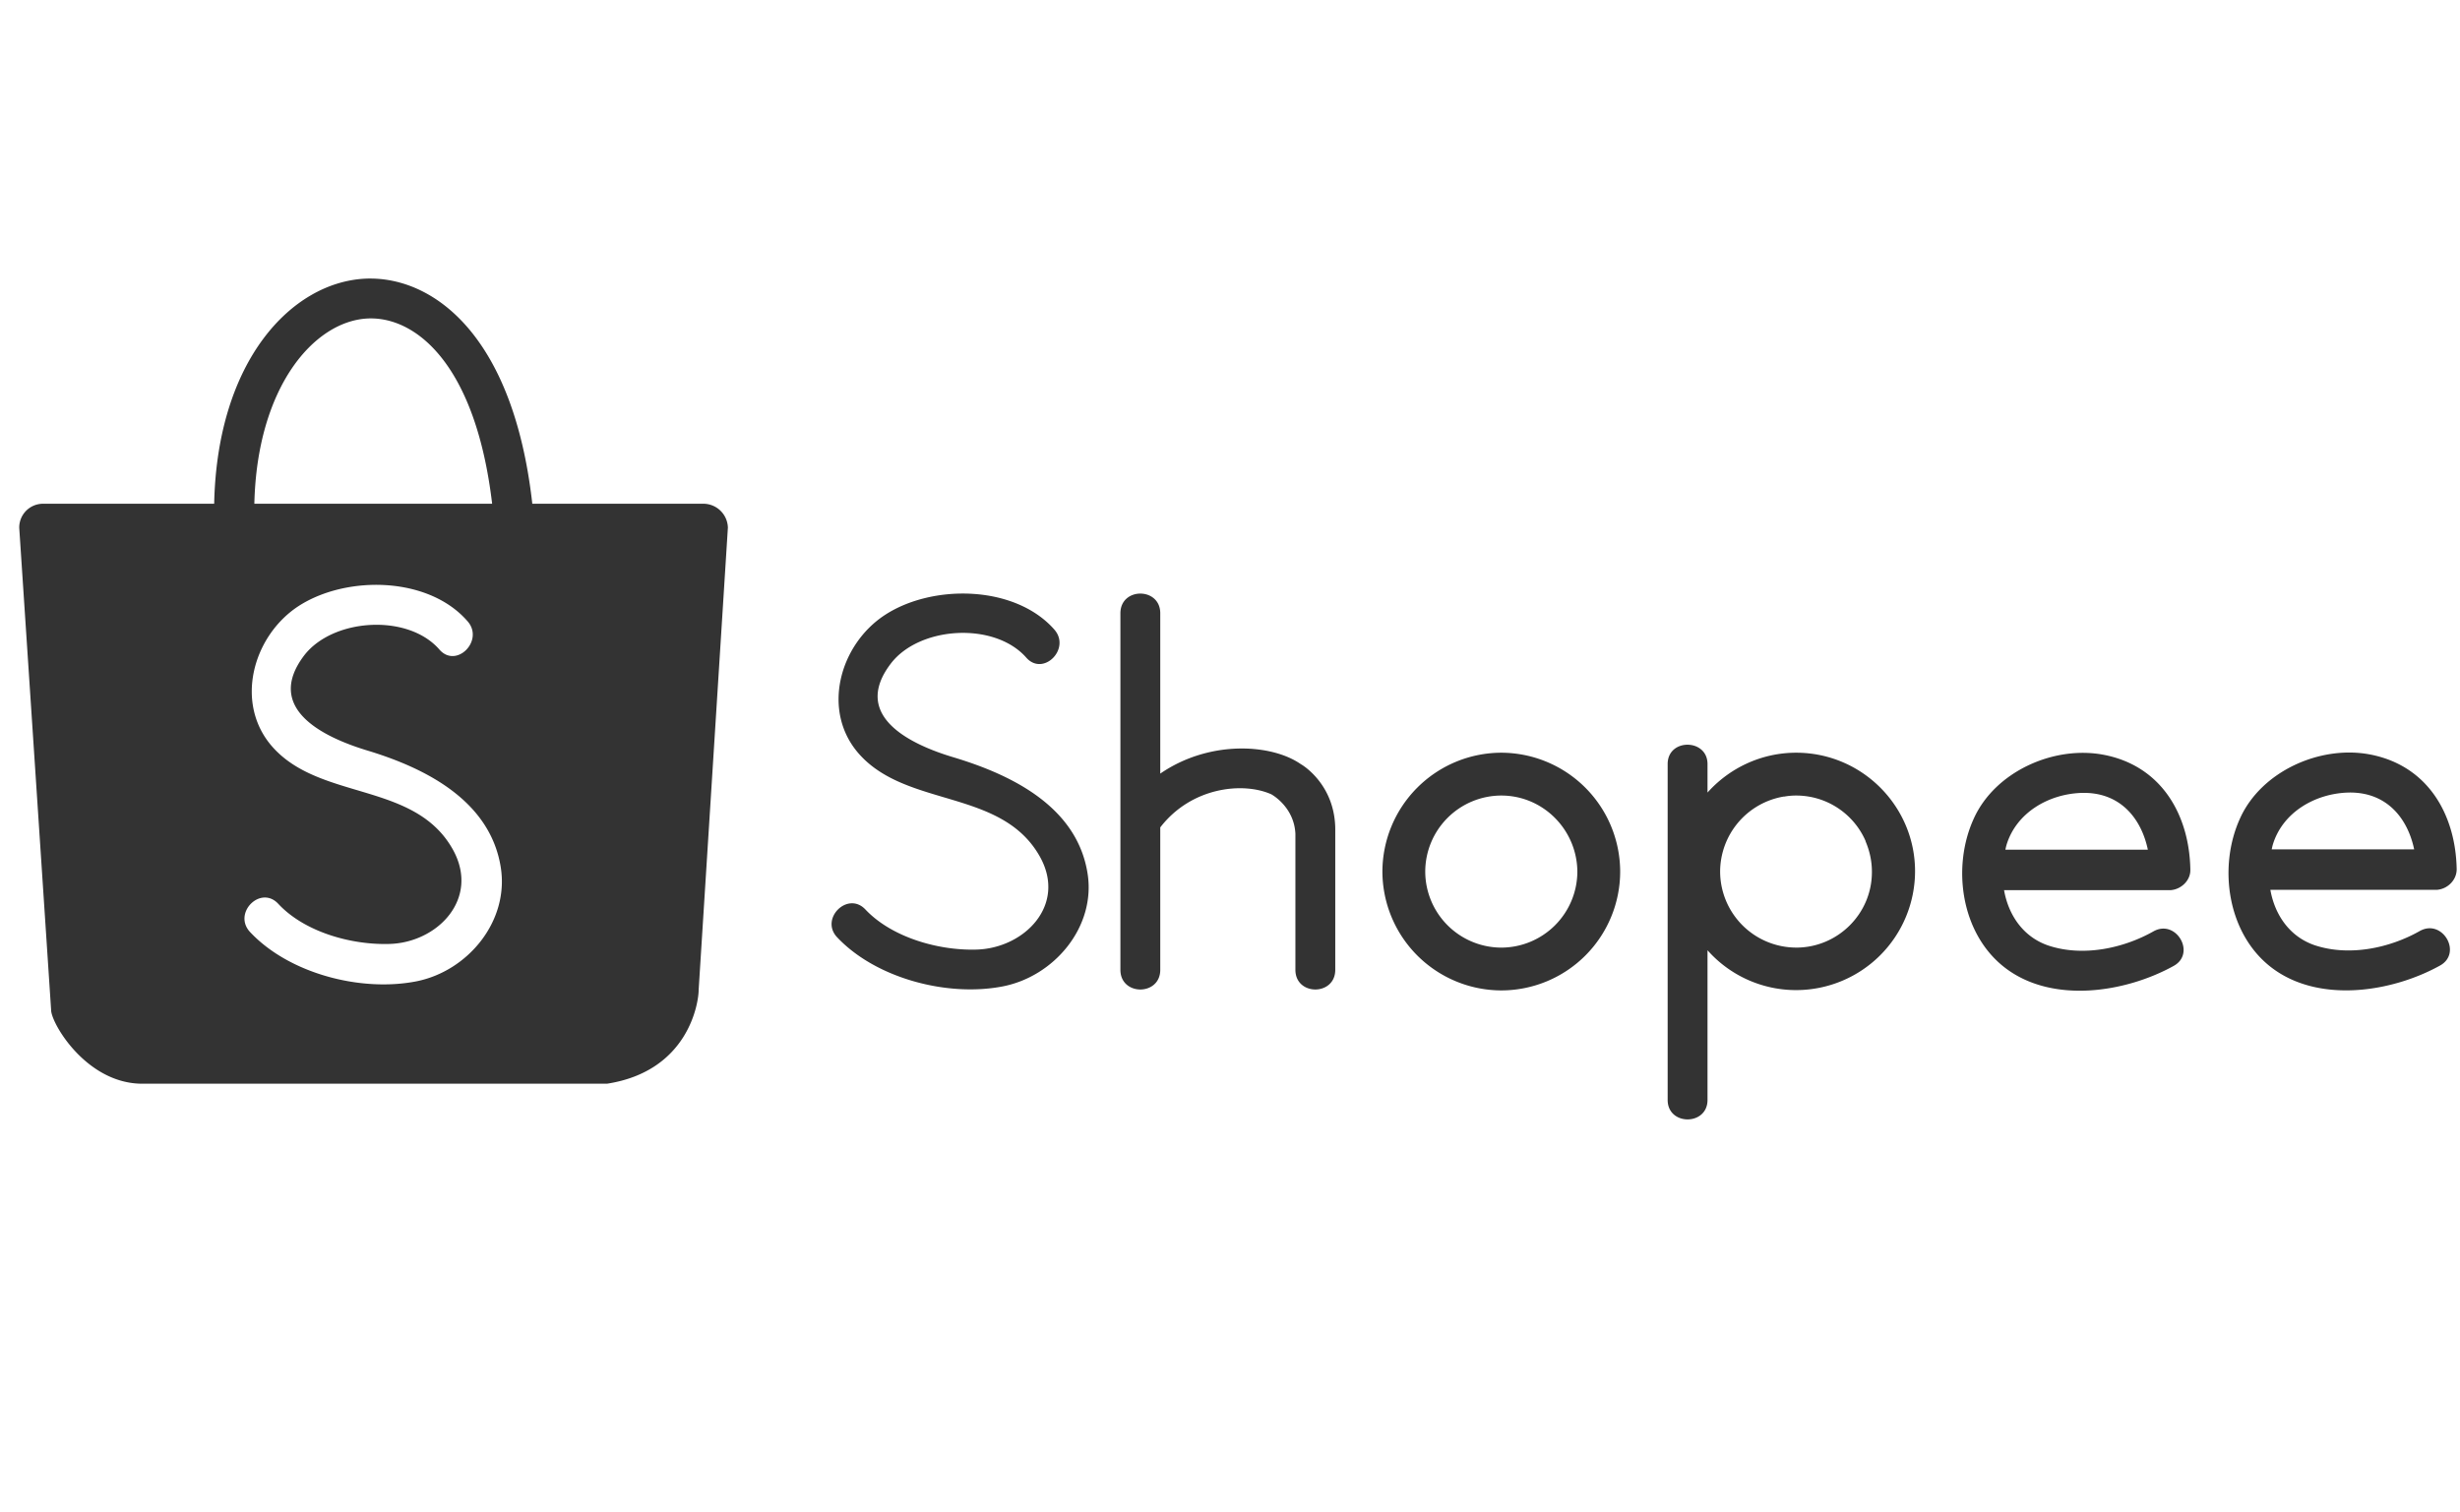 <svg xmlns="http://www.w3.org/2000/svg" width="109" height="67" fill="none" viewBox="0 0 109 67"><path fill="#333" d="M16.46 12.345a4.84 4.84 0 0 0-.276.005c-3.266.162-6.562 3.634-6.694 9.976H1.912c-.589 0-1.06.47-1.06 1.06l1.413 21.379c0 .588 1.574 3.281 4.061 3.266h20.57c3.605-.559 4.061-3.575 4.061-4.164l1.295-20.481a1.09 1.09 0 0 0-1.089-1.06h-7.577c-.827-7.355-4.264-9.946-7.126-9.98Zm.026 1.768c2.071.034 4.607 2.183 5.32 8.213H11.27c.118-5.18 2.649-8.093 5.018-8.21.065-.003.132-.005.198-.003Zm.098 11.808c1.574-.018 3.156.488 4.133 1.614.75.853-.5 2.119-1.251 1.25-1.398-1.604-4.723-1.383-5.989.265-1.795 2.37.898 3.635 2.781 4.208 2.59.78 5.459 2.222 5.93 5.18.382 2.398-1.471 4.62-3.767 5.061-2.457.471-5.62-.353-7.342-2.192-.78-.839.47-2.09 1.25-1.25 1.163 1.25 3.223 1.824 4.9 1.78 2.149-.044 4.047-2.001 2.84-4.179-1.677-3.016-5.841-2.163-7.975-4.532-1.721-1.913-.912-4.914 1.118-6.253.927-.606 2.147-.937 3.372-.952ZM46.716 27.902c-1.736-1.971-5.385-2.03-7.504-.647-2.03 1.324-2.84 4.297-1.118 6.195 2.133 2.354 6.282 1.515 7.974 4.502 1.222 2.163-.691 4.09-2.825 4.135-1.677.044-3.737-.545-4.9-1.78-.78-.825-2.03.411-1.25 1.235 1.722 1.825 4.885 2.649 7.328 2.178 2.295-.441 4.149-2.649 3.766-5.017-.47-2.943-3.34-4.356-5.93-5.136-1.883-.559-4.575-1.824-2.78-4.164 1.265-1.648 4.576-1.854 5.988-.265.75.868 2.001-.382 1.25-1.236ZM59.164 36.833v6.15c0 1.163-1.766 1.163-1.766 0v-6.032c-.059-1.192-1.045-1.736-1.074-1.75-1.265-.56-3.546-.31-4.914 1.47v6.313c0 1.162-1.766 1.162-1.766 0V27.18c0-1.162 1.766-1.162 1.766 0v7.107c2.177-1.5 4.943-1.324 6.238-.412-.015-.015 1.545.868 1.516 2.957ZM97.052 38.54c-.044-2.427-1.28-4.605-3.855-5.09-2.207-.413-4.797.75-5.738 2.825-.986 2.148-.574 5.105 1.368 6.606 2.09 1.619 5.341 1.118 7.49-.073 1-.56.102-2.09-.898-1.53-1.354.764-3.134 1.132-4.65.632-1.133-.382-1.78-1.368-1.971-2.457h7.371c.471-.03.898-.427.883-.913Zm-8.196-.882c.015-.074.03-.133.045-.192.426-1.441 1.868-2.28 3.34-2.324 1.692-.045 2.633 1.118 2.928 2.516h-6.313ZM108.853 38.526c-.044-2.428-1.28-4.605-3.855-5.09-2.207-.413-4.797.75-5.739 2.824-.986 2.148-.574 5.106 1.369 6.607 2.089 1.618 5.341 1.118 7.489-.074 1.001-.559.103-2.09-.898-1.53-1.353.765-3.134 1.133-4.649.633-1.133-.383-1.781-1.369-1.972-2.458h7.372c.471-.03.883-.426.883-.912Zm-8.196-.883c.015-.073.029-.132.044-.191.427-1.442 1.869-2.28 3.34-2.325 1.692-.044 2.634 1.118 2.928 2.516h-6.312ZM66.52 43.896a5.281 5.281 0 0 1-5.267-5.267 5.281 5.281 0 0 1 5.268-5.268 5.281 5.281 0 0 1 5.267 5.268 5.272 5.272 0 0 1-5.267 5.267Zm0-8.637a3.378 3.378 0 0 0-3.369 3.37 3.378 3.378 0 0 0 3.37 3.37 3.378 3.378 0 0 0 3.37-3.37c-.016-1.854-1.516-3.37-3.37-3.37ZM79.587 33.361c-1.56 0-2.972.692-3.929 1.766v-1.265c0-1.133-1.766-1.148-1.766 0v14.89c0 1.148 1.766 1.148 1.766 0v-6.636a5.24 5.24 0 0 0 3.929 1.766 5.272 5.272 0 0 0 5.267-5.268c0-2.884-2.354-5.253-5.267-5.253Zm0 8.637a3.378 3.378 0 0 1-3.37-3.37 3.382 3.382 0 0 1 2.825-3.325h.03a2.92 2.92 0 0 1 .515-.044c1.368 0 2.56.824 3.075 2.016v.015c.176.412.28.868.28 1.339.014 1.854-1.501 3.37-3.355 3.37Z"/></svg>